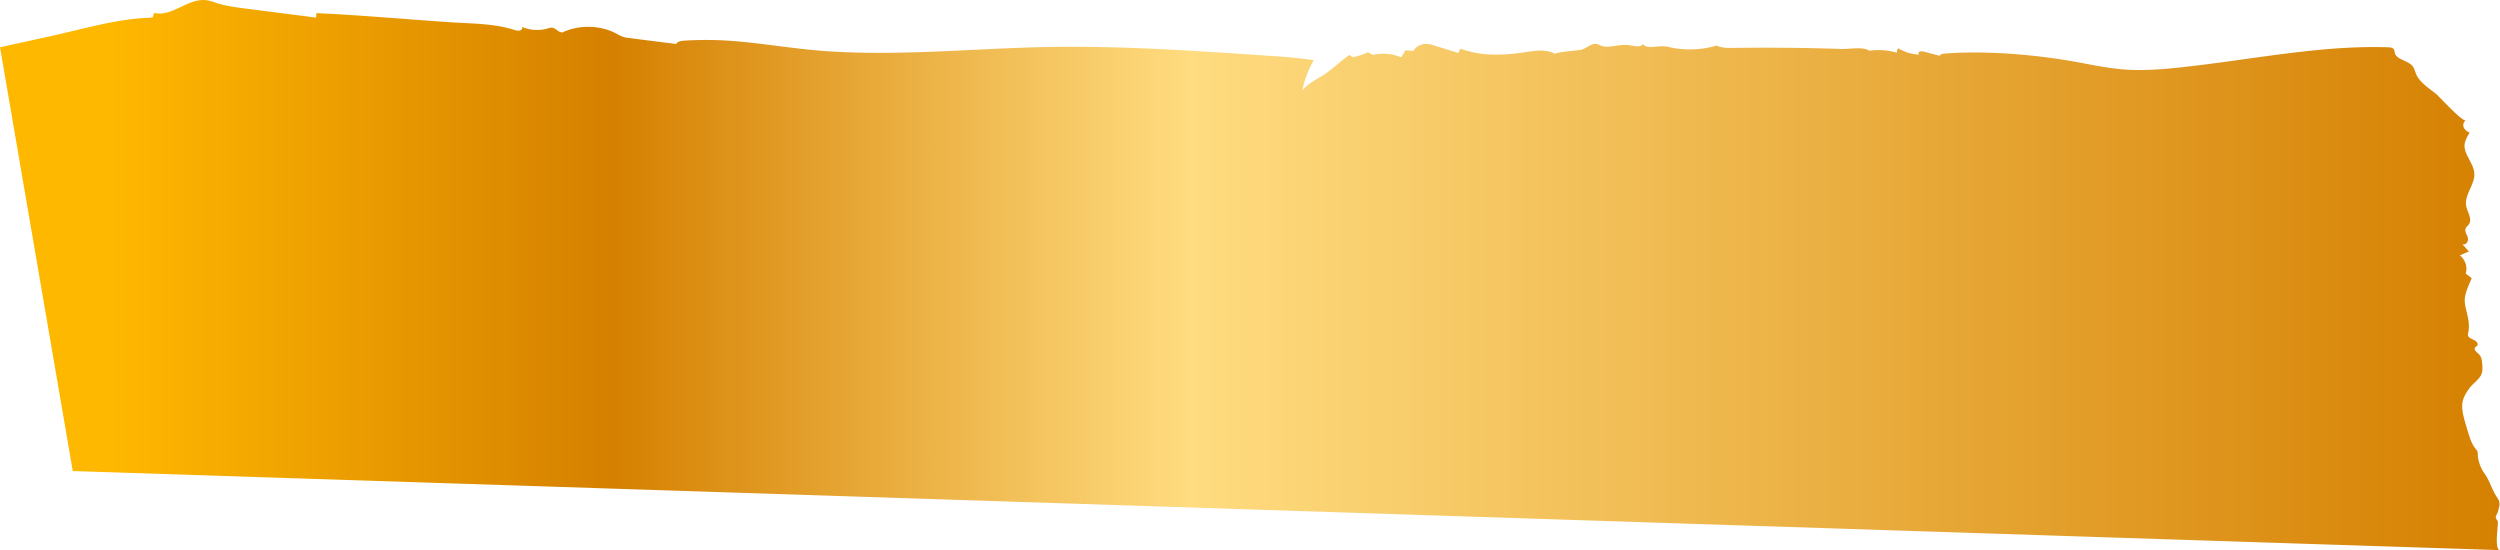 <svg xmlns="http://www.w3.org/2000/svg" width="409" height="90" fill="none"><path fill="url(#a)" d="m0 7.72 11.904 69.342S408.461 89.99 409 90c-1.01-.018-.213-4.334-.37-4.731-.079-.19-.258-.334-.303-.533-.068-.243.101-.487.213-.713.123-.253.191-.515.247-.785.101-.398.191-.804.078-1.192-.078-.271-.235-.515-.404-.759-.819-1.219-1.088-2.537-1.952-3.747-.707-.993-1.111-2.13-1.155-3.277 0-.145 0-.29-.057-.425-.056-.144-.168-.27-.28-.406-.673-.84-.976-1.833-1.268-2.808-.101-.352-.213-.704-.314-1.056-.325-1.093-.651-2.203-.617-3.323.033-.984.527-1.805 1.111-2.645.538-.777 1.548-1.418 1.952-2.203.303-.578.258-1.219.213-1.842-.045-.56-.101-1.156-.539-1.598-.325-.334-.886-.686-.65-1.065.089-.145.28-.235.381-.38.213-.325-.168-.704-.561-.894-.392-.19-.875-.379-.965-.749-.033-.153 0-.307.045-.46.247-1.084.023-2.203-.235-3.278-.191-.803-.427-1.661-.303-2.492.157-1.002.673-2.158 1.11-3.115l-.987-.767c.325-1.038-.034-2.203-.942-2.989.482-.207.976-.415 1.458-.623-.348-.397-.707-.794-1.055-1.182.64.18 1.055-.587.876-1.11-.169-.525-.584-1.075-.315-1.563.101-.18.292-.325.427-.496.729-.894-.168-2.041-.37-3.097-.326-1.698 1.223-3.278 1.335-4.984.123-1.851-1.896-3.521-1.571-5.246.112-.623.46-1.2.797-1.77-.449-.19-.831-.496-.977-.893a.955.955 0 0 1 .359-1.12c-.504.352-4.499-4.045-4.903-4.352-1.234-.957-2.648-1.878-3.22-3.187-.213-.488-.303-1.011-.684-1.427-.763-.821-2.491-.984-2.794-1.977-.078-.262-.045-.578-.269-.776-.213-.19-.561-.217-.887-.226-10.434-.352-21.205 1.797-31.516 3.007-3.882.46-7.809.911-11.703.614-3.209-.253-6.305-1.012-9.469-1.517-6.272-1.003-13.487-1.571-19.848-1.075-.326.027-.73.118-.752.37-.842-.216-1.672-.442-2.513-.659-.247-.063-.528-.126-.763-.045-.236.081-.337.397-.113.506a7.34 7.34 0 0 1-3.422-1.039c-.168.217-.258.479-.224.732a10.46 10.46 0 0 0-4.488-.334c-1.189-.714-3.13-.244-4.533-.29a380 380 0 0 0-17.862-.17c-.898.008-1.851 0-2.603-.389-2.367.713-4.993.83-7.439.325-.426-.09-.864-.199-1.301-.208-1.201-.036-2.828.479-3.344-.397-.213.66-1.425.352-2.255.217-1.605-.271-3.445.695-4.825-.027-1.234-.65-1.963.632-3.242.83-.135.018-4.398.407-3.983.65-1.526-.911-3.658-.496-5.532-.216a29 29 0 0 1-3.074.289c-1.761.072-3.557-.018-5.24-.443-.583-.144-1.144-.325-1.716-.487-.101.225-.202.46-.314.686-1.302-.406-2.592-.804-3.894-1.21-.392-.117-.785-.244-1.2-.27-.943-.064-1.908.424-2.244 1.137-.449-.027-.887-.063-1.335-.09-.214.379-.438.767-.651 1.146-1.414-.605-3.119-.75-4.657-.406-.28-.145-.56-.29-.83-.434-.752.38-1.593.65-2.457.795-.179-.117-.37-.226-.55-.343-1.402.966-2.58 2.122-3.949 3.088-.842.596-3.613 1.968-3.781 2.916a15.7 15.7 0 0 1 1.896-5.137c-2.412-.398-4.881-.57-7.327-.732-12.095-.83-24.235-1.66-36.375-1.435-12.106.235-24.235 1.526-36.341.65-4.926-.352-9.683-1.201-14.597-1.607a57 57 0 0 0-8.415-.082c-.494.037-1.111.154-1.223.542l-7.596-.957c-.37-.045-.74-.09-1.088-.208-.46-.144-.853-.388-1.268-.604-2.547-1.328-6.037-1.382-8.65-.136-.696.081-1.1-.74-1.796-.767-.213 0-.415.063-.617.126-1.38.415-2.984.307-4.264-.27.214.198-.022.532-.336.613-.314.072-.65-.027-.954-.117-3.388-1.075-7.057-1.002-10.692-1.255-7.215-.488-14.407-1.147-21.644-1.472 0 .244-.022.488-.022.731-3.781-.487-7.551-.966-11.332-1.453-1.683-.217-3.389-.434-4.97-.94-.54-.17-1.067-.378-1.628-.45-3.018-.416-5.62 2.78-8.56 2.076-.101.253-.191.515-.292.776-5.397.09-10.872 1.734-16.033 2.88L0 7.74z"/><defs><linearGradient id="a" x1="0" x2="409" y1="45" y2="45" gradientUnits="userSpaceOnUse"><stop offset=".043" stop-color="#FFB800"/><stop offset=".245" stop-color="#D58000"/><stop offset=".476" stop-color="#FFDC80"/><stop offset="1" stop-color="#D58000"/></linearGradient></defs></svg>